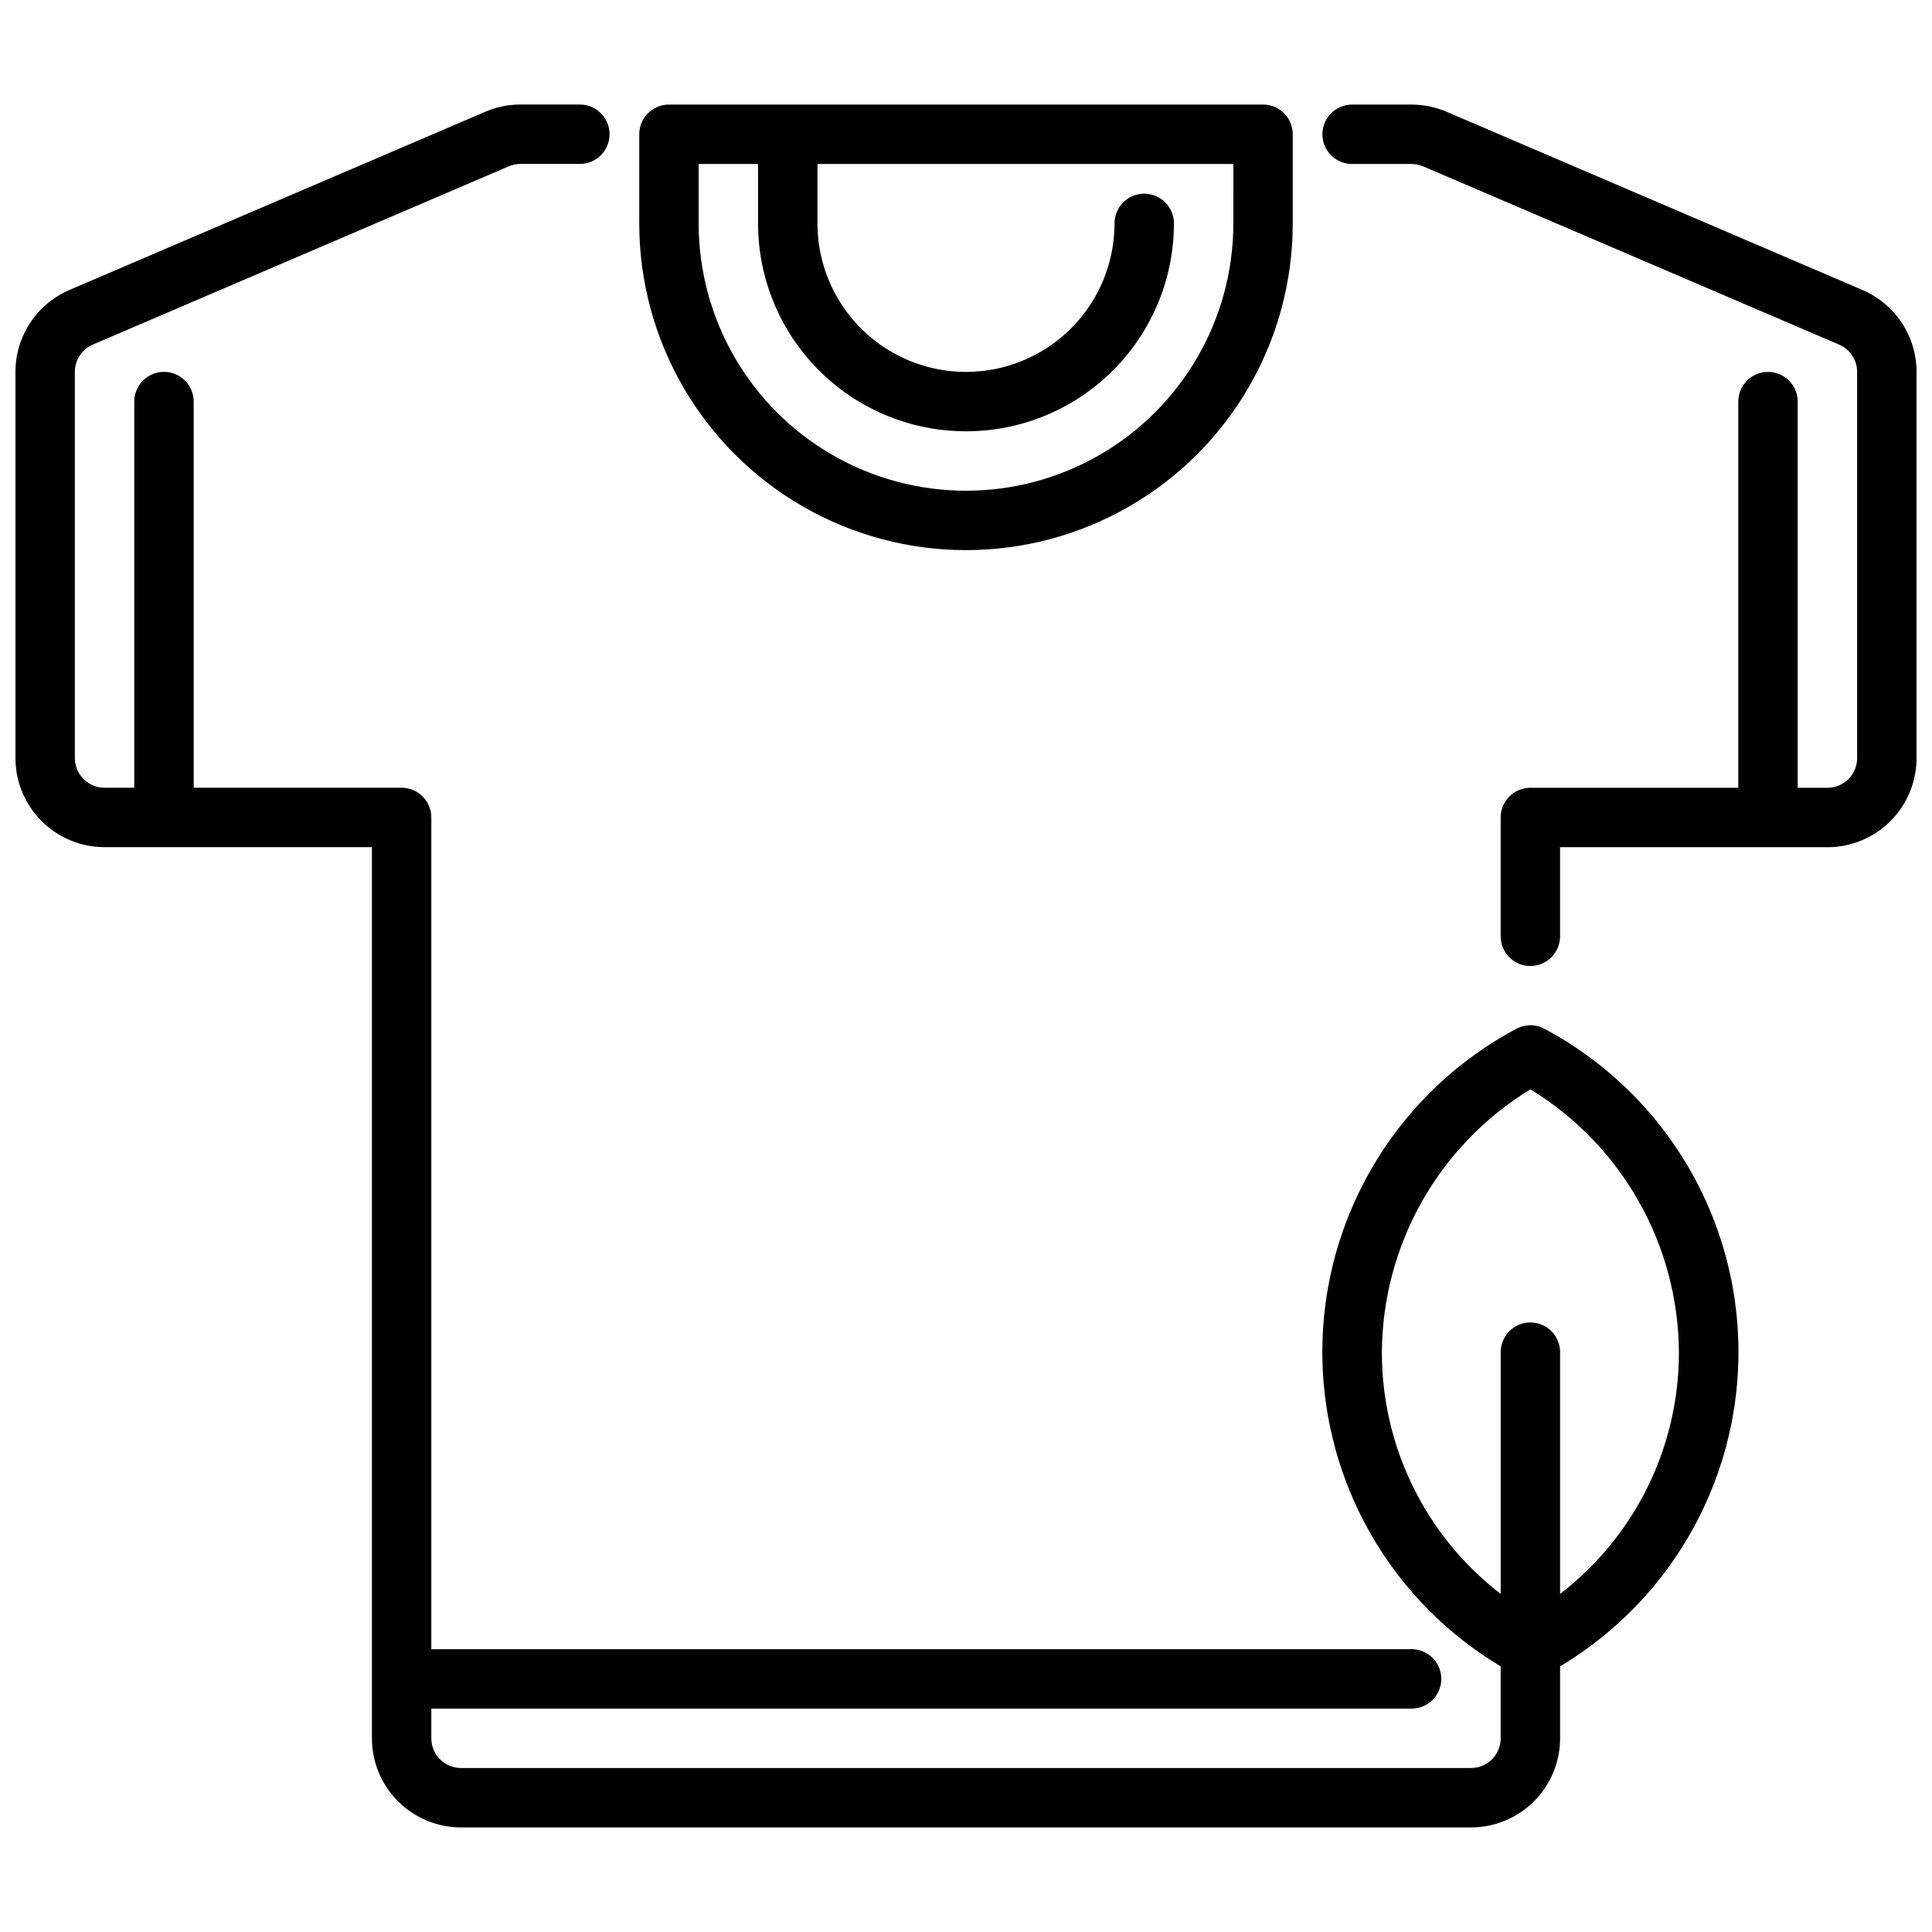 <?xml version="1.0" encoding="UTF-8"?>
<!-- Uploaded to: SVG Repo, www.svgrepo.com, Generator: SVG Repo Mixer Tools -->
<svg width="800px" height="800px" version="1.1" viewBox="144 144 512 512" xmlns="http://www.w3.org/2000/svg">
 <defs>
  <clipPath id="b">
   <path d="m494 171h157.9v229h-157.9z"/>
  </clipPath>
  <clipPath id="a">
   <path d="m148.09 171h456.91v458h-456.91z"/>
  </clipPath>
 </defs>
 <path d="m478.72 171.71h-157.44c-4.348 0-7.871 3.523-7.871 7.871v23.617c0 30.934 16.504 59.523 43.297 74.988 26.789 15.469 59.801 15.469 86.59 0 26.793-15.465 43.297-44.055 43.297-74.988v-23.617c0-2.09-0.828-4.09-2.305-5.566-1.477-1.477-3.481-2.305-5.566-2.305zm-7.871 31.488c0 25.309-13.504 48.699-35.426 61.355-21.918 12.656-48.926 12.656-70.848 0s-35.426-36.047-35.426-61.355v-15.746h15.742l0.004 15.746c0 19.684 10.504 37.875 27.551 47.719 17.051 9.844 38.055 9.844 55.105 0s27.551-28.035 27.551-47.719c0-4.348-3.523-7.875-7.871-7.875-4.348 0-7.871 3.527-7.871 7.875 0 14.062-7.504 27.055-19.68 34.086-12.18 7.031-27.184 7.031-39.359 0-12.18-7.031-19.684-20.023-19.684-34.086v-15.746h110.21z"/>
 <g clip-path="url(#b)">
  <path d="m637.59 220.86-110.21-47.23-0.004-0.004c-2.938-1.258-6.106-1.91-9.305-1.91h-15.742c-4.348 0-7.875 3.523-7.875 7.871 0 4.348 3.527 7.871 7.875 7.871h15.742c1.066 0.004 2.121 0.219 3.102 0.637l110.21 47.23 0.004 0.004c2.891 1.238 4.769 4.086 4.769 7.234v102.34c0 2.086-0.832 4.09-2.305 5.566-1.477 1.477-3.481 2.305-5.566 2.305h-7.875v-102.34c0-4.348-3.523-7.871-7.871-7.871-4.348 0-7.871 3.523-7.871 7.871v102.34h-55.105c-4.348 0-7.871 3.523-7.871 7.871v31.488c0 4.348 3.523 7.875 7.871 7.875s7.871-3.527 7.871-7.875v-23.613h70.852c6.262 0 12.27-2.488 16.695-6.918 4.43-4.43 6.918-10.438 6.918-16.699v-102.34c0-4.621-1.355-9.141-3.898-13-2.547-3.856-6.164-6.883-10.41-8.703z"/>
 </g>
 <g clip-path="url(#a)">
  <path d="m553.09 416.53c-2.215-1.109-4.824-1.109-7.039 0-20.371 10.793-36.238 28.484-44.754 49.91-8.52 21.426-9.129 45.18-1.727 67.016 7.402 21.836 22.336 40.32 42.129 52.148v19.066c0 2.086-0.828 4.09-2.305 5.566-1.477 1.477-3.481 2.305-5.566 2.305h-267.65c-4.348 0-7.875-3.523-7.875-7.871v-7.871h259.78c4.348 0 7.871-3.527 7.871-7.875 0-4.348-3.523-7.871-7.871-7.871h-259.78v-220.42c0-2.086-0.828-4.09-2.305-5.566-1.477-1.473-3.477-2.305-5.566-2.305h-55.105v-102.34c0-4.348-3.523-7.871-7.871-7.871s-7.871 3.523-7.871 7.871v102.34h-7.871c-4.348 0-7.875-3.523-7.875-7.871v-102.34c0-3.148 1.875-5.992 4.766-7.234l110.21-47.23v-0.004c0.984-0.414 2.043-0.633 3.109-0.637h15.746c4.348 0 7.871-3.523 7.871-7.871 0-4.348-3.523-7.871-7.871-7.871h-15.746c-3.199-0.004-6.367 0.648-9.305 1.91l-110.21 47.23v0.004c-4.25 1.82-7.867 4.848-10.41 8.703-2.547 3.859-3.902 8.379-3.902 13v102.34c0 6.262 2.488 12.27 6.918 16.699 4.43 4.43 10.434 6.918 16.699 6.918h70.848v236.16c0 6.262 2.488 12.27 6.918 16.699 4.426 4.43 10.434 6.918 16.699 6.918h267.65c6.262 0 12.27-2.488 16.699-6.918 4.426-4.43 6.914-10.438 6.914-16.699v-19.066c19.793-11.828 34.727-30.312 42.129-52.148 7.406-21.836 6.793-45.59-1.723-67.016-8.52-21.426-24.383-39.117-44.758-49.91zm4.352 149.87v-64.062c0-4.348-3.523-7.875-7.871-7.875s-7.871 3.527-7.871 7.875v64.062c-19.883-15.301-31.52-38.977-31.488-64.062 0.168-28.469 15.062-54.82 39.359-69.652 24.301 14.832 39.191 41.184 39.359 69.652 0.035 25.086-11.602 48.762-31.488 64.062z"/>
 </g>
</svg>